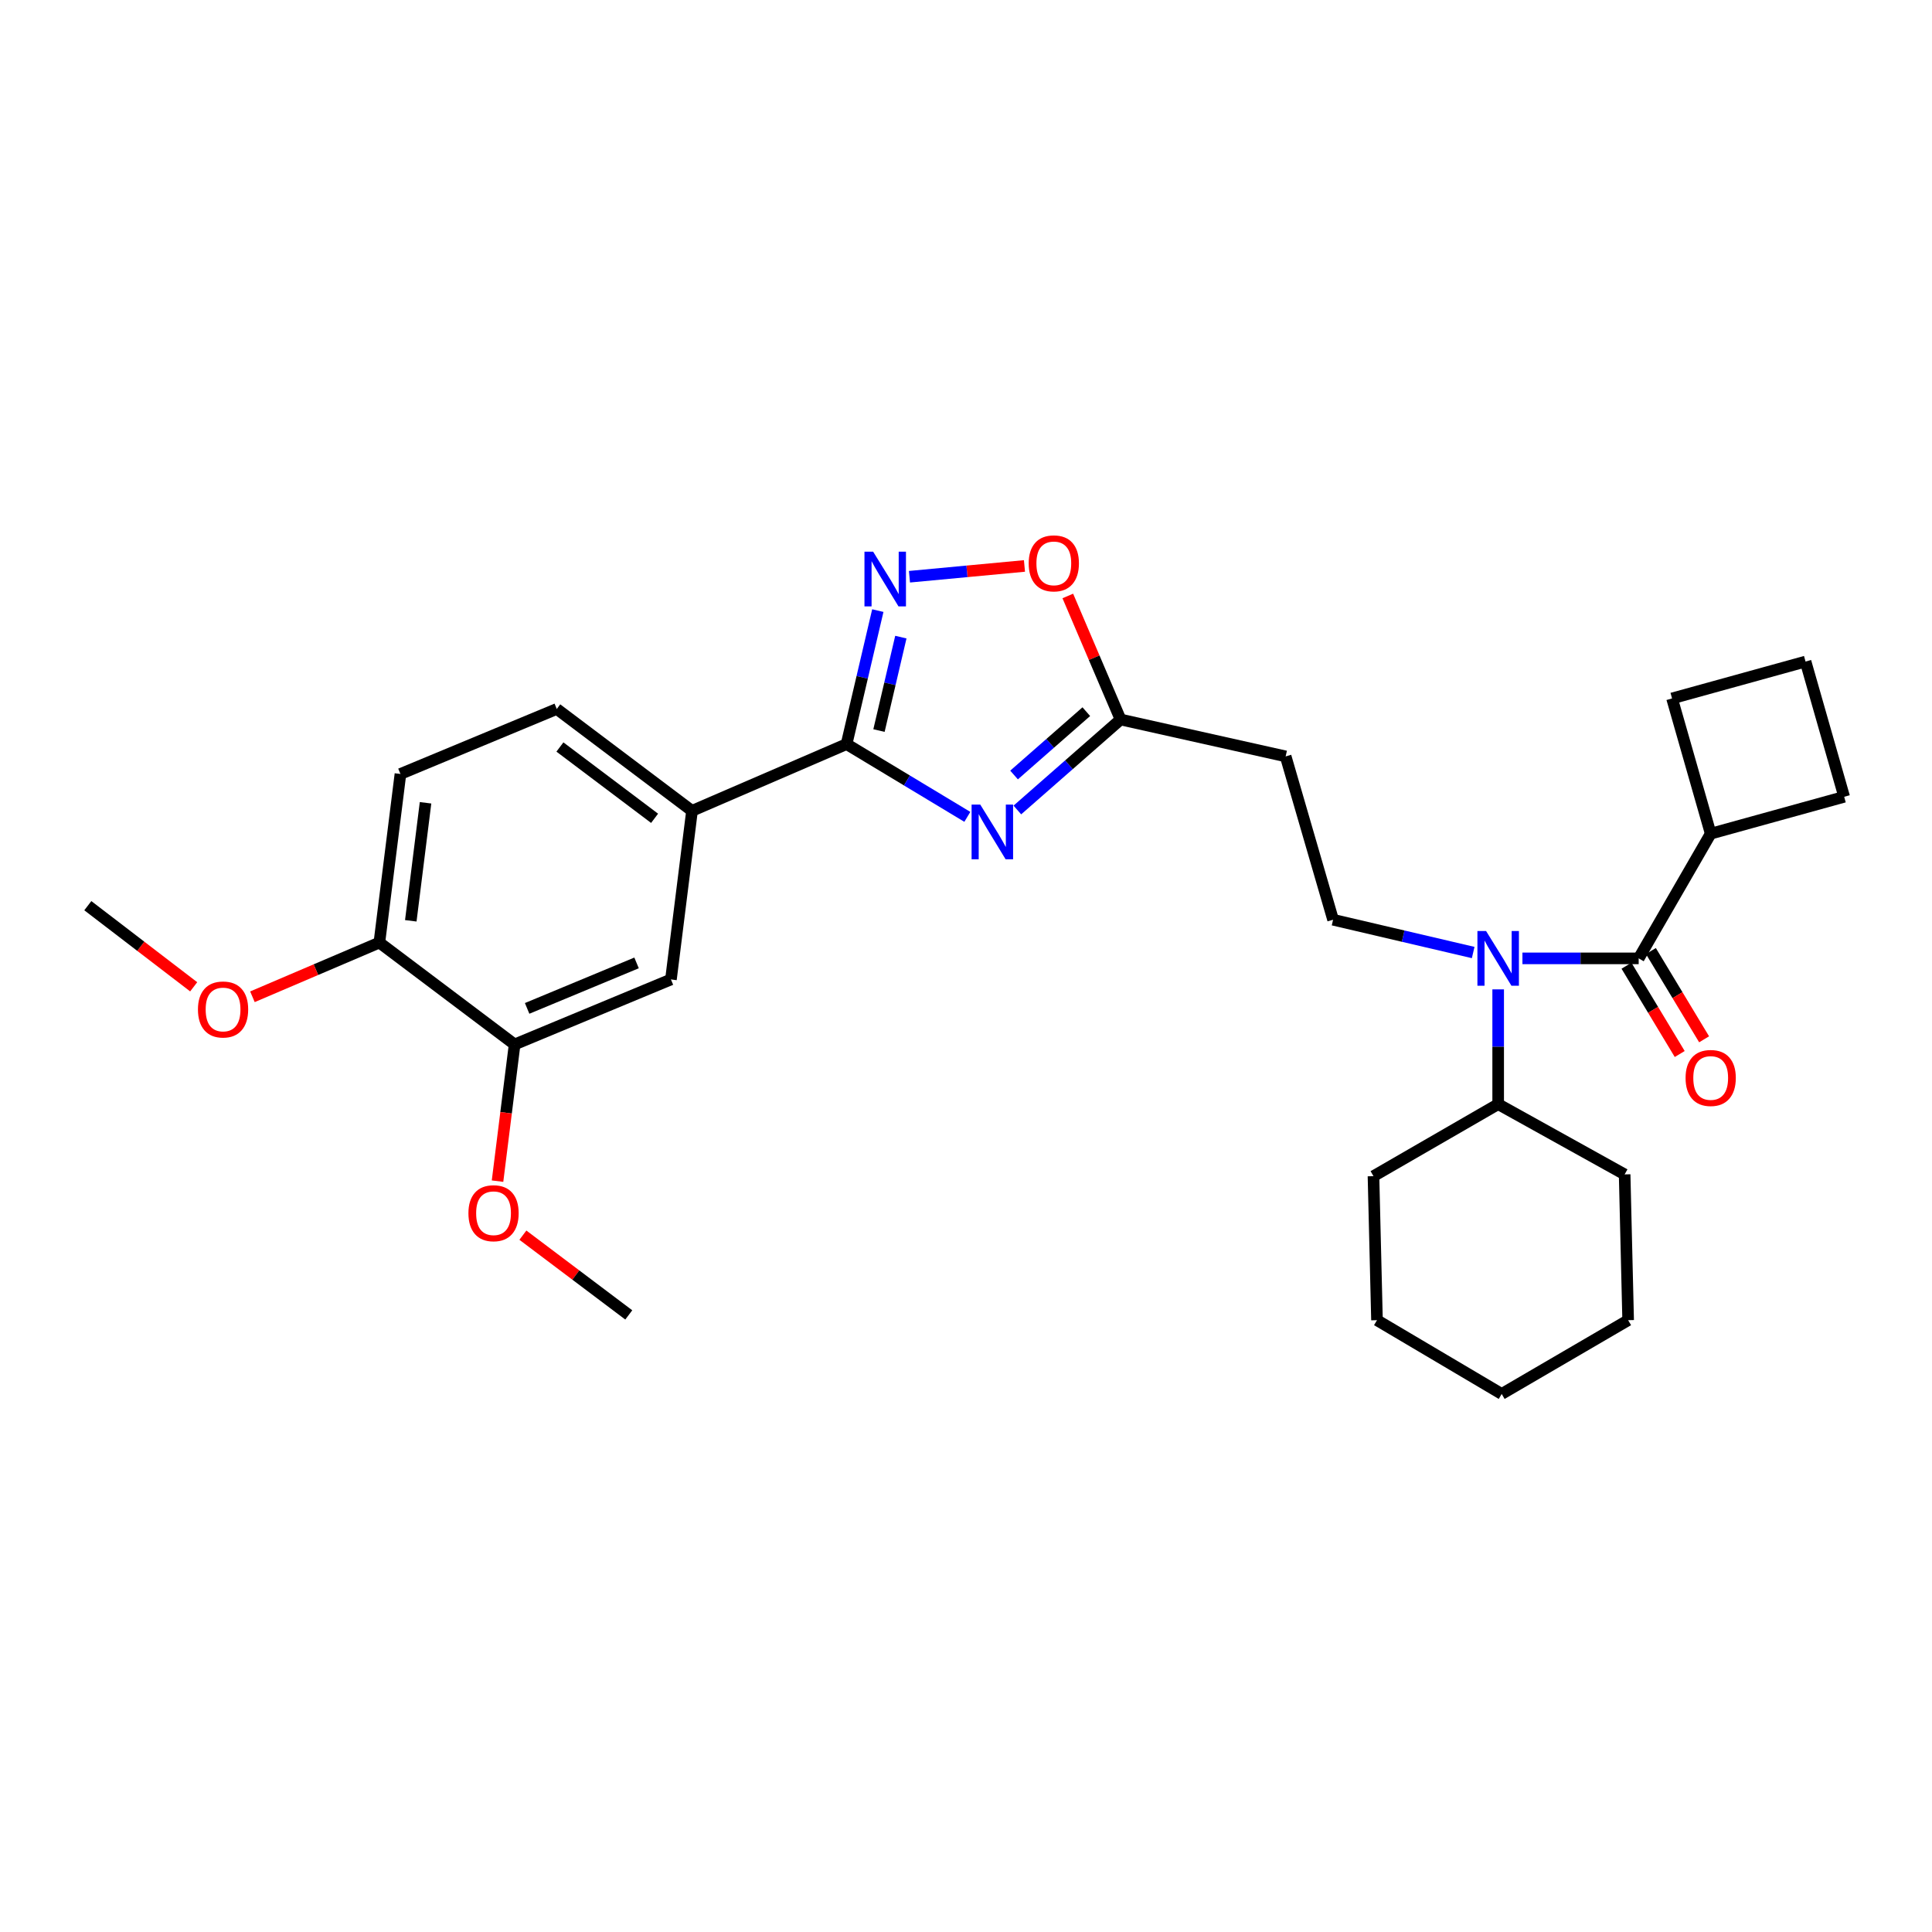 <?xml version='1.0' encoding='iso-8859-1'?>
<svg version='1.1' baseProfile='full'
              xmlns='http://www.w3.org/2000/svg'
                      xmlns:rdkit='http://www.rdkit.org/xml'
                      xmlns:xlink='http://www.w3.org/1999/xlink'
                  xml:space='preserve'
width='1000px' height='1000px' viewBox='0 0 1000 1000'>
<!-- END OF HEADER -->
<rect style='opacity:1.0;fill:#FFFFFF;stroke:none' width='1000' height='1000' x='0' y='0'> </rect>
<path class='bond-0' d='M 762.517,493.024 L 726.26,484.538' style='fill:none;fill-rule:evenodd;stroke:#0000FF;stroke-width:6px;stroke-linecap:butt;stroke-linejoin:miter;stroke-opacity:1' />
<path class='bond-0' d='M 726.26,484.538 L 690.003,476.053' style='fill:none;fill-rule:evenodd;stroke:#000000;stroke-width:6px;stroke-linecap:butt;stroke-linejoin:miter;stroke-opacity:1' />
<path class='bond-1' d='M 775.451,512.098 L 775.451,541.803' style='fill:none;fill-rule:evenodd;stroke:#0000FF;stroke-width:6px;stroke-linecap:butt;stroke-linejoin:miter;stroke-opacity:1' />
<path class='bond-1' d='M 775.451,541.803 L 775.451,571.509' style='fill:none;fill-rule:evenodd;stroke:#000000;stroke-width:6px;stroke-linecap:butt;stroke-linejoin:miter;stroke-opacity:1' />
<path class='bond-2' d='M 788.009,496.051 L 818.095,496.051' style='fill:none;fill-rule:evenodd;stroke:#0000FF;stroke-width:6px;stroke-linecap:butt;stroke-linejoin:miter;stroke-opacity:1' />
<path class='bond-2' d='M 818.095,496.051 L 848.181,496.051' style='fill:none;fill-rule:evenodd;stroke:#000000;stroke-width:6px;stroke-linecap:butt;stroke-linejoin:miter;stroke-opacity:1' />
<path class='bond-3' d='M 530.26,292.936 L 500.497,295.727' style='fill:none;fill-rule:evenodd;stroke:#FF0000;stroke-width:6px;stroke-linecap:butt;stroke-linejoin:miter;stroke-opacity:1' />
<path class='bond-3' d='M 500.497,295.727 L 470.735,298.517' style='fill:none;fill-rule:evenodd;stroke:#0000FF;stroke-width:6px;stroke-linecap:butt;stroke-linejoin:miter;stroke-opacity:1' />
<path class='bond-4' d='M 552.694,308.472 L 566.348,340.444' style='fill:none;fill-rule:evenodd;stroke:#FF0000;stroke-width:6px;stroke-linecap:butt;stroke-linejoin:miter;stroke-opacity:1' />
<path class='bond-4' d='M 566.348,340.444 L 580.002,372.416' style='fill:none;fill-rule:evenodd;stroke:#000000;stroke-width:6px;stroke-linecap:butt;stroke-linejoin:miter;stroke-opacity:1' />
<path class='bond-5' d='M 454.356,316.048 L 446.267,350.595' style='fill:none;fill-rule:evenodd;stroke:#0000FF;stroke-width:6px;stroke-linecap:butt;stroke-linejoin:miter;stroke-opacity:1' />
<path class='bond-5' d='M 446.267,350.595 L 438.178,385.142' style='fill:none;fill-rule:evenodd;stroke:#000000;stroke-width:6px;stroke-linecap:butt;stroke-linejoin:miter;stroke-opacity:1' />
<path class='bond-5' d='M 466.282,329.772 L 460.62,353.955' style='fill:none;fill-rule:evenodd;stroke:#0000FF;stroke-width:6px;stroke-linecap:butt;stroke-linejoin:miter;stroke-opacity:1' />
<path class='bond-5' d='M 460.62,353.955 L 454.958,378.138' style='fill:none;fill-rule:evenodd;stroke:#000000;stroke-width:6px;stroke-linecap:butt;stroke-linejoin:miter;stroke-opacity:1' />
<path class='bond-6' d='M 438.178,385.142 L 469.436,403.973' style='fill:none;fill-rule:evenodd;stroke:#000000;stroke-width:6px;stroke-linecap:butt;stroke-linejoin:miter;stroke-opacity:1' />
<path class='bond-6' d='M 469.436,403.973 L 500.693,422.804' style='fill:none;fill-rule:evenodd;stroke:#0000FF;stroke-width:6px;stroke-linecap:butt;stroke-linejoin:miter;stroke-opacity:1' />
<path class='bond-7' d='M 438.178,385.142 L 358.184,419.693' style='fill:none;fill-rule:evenodd;stroke:#000000;stroke-width:6px;stroke-linecap:butt;stroke-linejoin:miter;stroke-opacity:1' />
<path class='bond-8' d='M 526.582,419.251 L 553.292,395.833' style='fill:none;fill-rule:evenodd;stroke:#0000FF;stroke-width:6px;stroke-linecap:butt;stroke-linejoin:miter;stroke-opacity:1' />
<path class='bond-8' d='M 553.292,395.833 L 580.002,372.416' style='fill:none;fill-rule:evenodd;stroke:#000000;stroke-width:6px;stroke-linecap:butt;stroke-linejoin:miter;stroke-opacity:1' />
<path class='bond-8' d='M 524.877,401.141 L 543.574,384.749' style='fill:none;fill-rule:evenodd;stroke:#0000FF;stroke-width:6px;stroke-linecap:butt;stroke-linejoin:miter;stroke-opacity:1' />
<path class='bond-8' d='M 543.574,384.749 L 562.272,368.357' style='fill:none;fill-rule:evenodd;stroke:#000000;stroke-width:6px;stroke-linecap:butt;stroke-linejoin:miter;stroke-opacity:1' />
<path class='bond-9' d='M 580.002,372.416 L 665.451,391.505' style='fill:none;fill-rule:evenodd;stroke:#000000;stroke-width:6px;stroke-linecap:butt;stroke-linejoin:miter;stroke-opacity:1' />
<path class='bond-10' d='M 288.181,366.961 L 358.184,419.693' style='fill:none;fill-rule:evenodd;stroke:#000000;stroke-width:6px;stroke-linecap:butt;stroke-linejoin:miter;stroke-opacity:1' />
<path class='bond-10' d='M 289.812,386.645 L 338.814,423.558' style='fill:none;fill-rule:evenodd;stroke:#000000;stroke-width:6px;stroke-linecap:butt;stroke-linejoin:miter;stroke-opacity:1' />
<path class='bond-11' d='M 288.181,366.961 L 207.269,400.604' style='fill:none;fill-rule:evenodd;stroke:#000000;stroke-width:6px;stroke-linecap:butt;stroke-linejoin:miter;stroke-opacity:1' />
<path class='bond-12' d='M 207.269,400.604 L 196.361,487.87' style='fill:none;fill-rule:evenodd;stroke:#000000;stroke-width:6px;stroke-linecap:butt;stroke-linejoin:miter;stroke-opacity:1' />
<path class='bond-12' d='M 220.26,415.522 L 212.624,476.608' style='fill:none;fill-rule:evenodd;stroke:#000000;stroke-width:6px;stroke-linecap:butt;stroke-linejoin:miter;stroke-opacity:1' />
<path class='bond-13' d='M 196.361,487.87 L 266.364,540.602' style='fill:none;fill-rule:evenodd;stroke:#000000;stroke-width:6px;stroke-linecap:butt;stroke-linejoin:miter;stroke-opacity:1' />
<path class='bond-14' d='M 196.361,487.87 L 163.509,501.9' style='fill:none;fill-rule:evenodd;stroke:#000000;stroke-width:6px;stroke-linecap:butt;stroke-linejoin:miter;stroke-opacity:1' />
<path class='bond-14' d='M 163.509,501.9 L 130.657,515.93' style='fill:none;fill-rule:evenodd;stroke:#FF0000;stroke-width:6px;stroke-linecap:butt;stroke-linejoin:miter;stroke-opacity:1' />
<path class='bond-15' d='M 266.364,540.602 L 261.942,575.98' style='fill:none;fill-rule:evenodd;stroke:#000000;stroke-width:6px;stroke-linecap:butt;stroke-linejoin:miter;stroke-opacity:1' />
<path class='bond-15' d='M 261.942,575.98 L 257.52,611.357' style='fill:none;fill-rule:evenodd;stroke:#FF0000;stroke-width:6px;stroke-linecap:butt;stroke-linejoin:miter;stroke-opacity:1' />
<path class='bond-16' d='M 266.364,540.602 L 347.276,506.968' style='fill:none;fill-rule:evenodd;stroke:#000000;stroke-width:6px;stroke-linecap:butt;stroke-linejoin:miter;stroke-opacity:1' />
<path class='bond-16' d='M 272.843,521.945 L 329.481,498.401' style='fill:none;fill-rule:evenodd;stroke:#000000;stroke-width:6px;stroke-linecap:butt;stroke-linejoin:miter;stroke-opacity:1' />
<path class='bond-17' d='M 347.276,506.968 L 358.184,419.693' style='fill:none;fill-rule:evenodd;stroke:#000000;stroke-width:6px;stroke-linecap:butt;stroke-linejoin:miter;stroke-opacity:1' />
<path class='bond-18' d='M 270.647,639.319 L 298.049,659.959' style='fill:none;fill-rule:evenodd;stroke:#FF0000;stroke-width:6px;stroke-linecap:butt;stroke-linejoin:miter;stroke-opacity:1' />
<path class='bond-18' d='M 298.049,659.959 L 325.451,680.6' style='fill:none;fill-rule:evenodd;stroke:#000000;stroke-width:6px;stroke-linecap:butt;stroke-linejoin:miter;stroke-opacity:1' />
<path class='bond-19' d='M 100.253,510.77 L 72.854,489.775' style='fill:none;fill-rule:evenodd;stroke:#FF0000;stroke-width:6px;stroke-linecap:butt;stroke-linejoin:miter;stroke-opacity:1' />
<path class='bond-19' d='M 72.854,489.775 L 45.455,468.78' style='fill:none;fill-rule:evenodd;stroke:#000000;stroke-width:6px;stroke-linecap:butt;stroke-linejoin:miter;stroke-opacity:1' />
<path class='bond-20' d='M 690.003,476.053 L 665.451,391.505' style='fill:none;fill-rule:evenodd;stroke:#000000;stroke-width:6px;stroke-linecap:butt;stroke-linejoin:miter;stroke-opacity:1' />
<path class='bond-21' d='M 775.451,571.509 L 840.909,607.87' style='fill:none;fill-rule:evenodd;stroke:#000000;stroke-width:6px;stroke-linecap:butt;stroke-linejoin:miter;stroke-opacity:1' />
<path class='bond-22' d='M 775.451,571.509 L 710.91,608.779' style='fill:none;fill-rule:evenodd;stroke:#000000;stroke-width:6px;stroke-linecap:butt;stroke-linejoin:miter;stroke-opacity:1' />
<path class='bond-23' d='M 840.909,607.87 L 842.727,683.327' style='fill:none;fill-rule:evenodd;stroke:#000000;stroke-width:6px;stroke-linecap:butt;stroke-linejoin:miter;stroke-opacity:1' />
<path class='bond-24' d='M 710.91,608.779 L 712.728,683.327' style='fill:none;fill-rule:evenodd;stroke:#000000;stroke-width:6px;stroke-linecap:butt;stroke-linejoin:miter;stroke-opacity:1' />
<path class='bond-25' d='M 712.728,683.327 L 777.277,721.506' style='fill:none;fill-rule:evenodd;stroke:#000000;stroke-width:6px;stroke-linecap:butt;stroke-linejoin:miter;stroke-opacity:1' />
<path class='bond-26' d='M 842.727,683.327 L 777.277,721.506' style='fill:none;fill-rule:evenodd;stroke:#000000;stroke-width:6px;stroke-linecap:butt;stroke-linejoin:miter;stroke-opacity:1' />
<path class='bond-27' d='M 841.869,499.857 L 855.644,522.705' style='fill:none;fill-rule:evenodd;stroke:#000000;stroke-width:6px;stroke-linecap:butt;stroke-linejoin:miter;stroke-opacity:1' />
<path class='bond-27' d='M 855.644,522.705 L 869.418,545.554' style='fill:none;fill-rule:evenodd;stroke:#FF0000;stroke-width:6px;stroke-linecap:butt;stroke-linejoin:miter;stroke-opacity:1' />
<path class='bond-27' d='M 854.493,492.246 L 868.268,515.094' style='fill:none;fill-rule:evenodd;stroke:#000000;stroke-width:6px;stroke-linecap:butt;stroke-linejoin:miter;stroke-opacity:1' />
<path class='bond-27' d='M 868.268,515.094 L 882.043,537.943' style='fill:none;fill-rule:evenodd;stroke:#FF0000;stroke-width:6px;stroke-linecap:butt;stroke-linejoin:miter;stroke-opacity:1' />
<path class='bond-28' d='M 848.181,496.051 L 885.451,431.51' style='fill:none;fill-rule:evenodd;stroke:#000000;stroke-width:6px;stroke-linecap:butt;stroke-linejoin:miter;stroke-opacity:1' />
<path class='bond-29' d='M 885.451,431.51 L 954.545,412.421' style='fill:none;fill-rule:evenodd;stroke:#000000;stroke-width:6px;stroke-linecap:butt;stroke-linejoin:miter;stroke-opacity:1' />
<path class='bond-30' d='M 885.451,431.51 L 865.453,361.507' style='fill:none;fill-rule:evenodd;stroke:#000000;stroke-width:6px;stroke-linecap:butt;stroke-linejoin:miter;stroke-opacity:1' />
<path class='bond-31' d='M 934.547,342.418 L 865.453,361.507' style='fill:none;fill-rule:evenodd;stroke:#000000;stroke-width:6px;stroke-linecap:butt;stroke-linejoin:miter;stroke-opacity:1' />
<path class='bond-32' d='M 934.547,342.418 L 954.545,412.421' style='fill:none;fill-rule:evenodd;stroke:#000000;stroke-width:6px;stroke-linecap:butt;stroke-linejoin:miter;stroke-opacity:1' />
<path  class='atom-0' d='M 769.191 481.891
L 778.471 496.891
Q 779.391 498.371, 780.871 501.051
Q 782.351 503.731, 782.431 503.891
L 782.431 481.891
L 786.191 481.891
L 786.191 510.211
L 782.311 510.211
L 772.351 493.811
Q 771.191 491.891, 769.951 489.691
Q 768.751 487.491, 768.391 486.811
L 768.391 510.211
L 764.711 510.211
L 764.711 481.891
L 769.191 481.891
' fill='#0000FF'/>
<path  class='atom-1' d='M 532.451 291.592
Q 532.451 284.792, 535.811 280.992
Q 539.171 277.192, 545.451 277.192
Q 551.731 277.192, 555.091 280.992
Q 558.451 284.792, 558.451 291.592
Q 558.451 298.472, 555.051 302.392
Q 551.651 306.272, 545.451 306.272
Q 539.211 306.272, 535.811 302.392
Q 532.451 298.512, 532.451 291.592
M 545.451 303.072
Q 549.771 303.072, 552.091 300.192
Q 554.451 297.272, 554.451 291.592
Q 554.451 286.032, 552.091 283.232
Q 549.771 280.392, 545.451 280.392
Q 541.131 280.392, 538.771 283.192
Q 536.451 285.992, 536.451 291.592
Q 536.451 297.312, 538.771 300.192
Q 541.131 303.072, 545.451 303.072
' fill='#FF0000'/>
<path  class='atom-2' d='M 451.925 285.534
L 461.205 300.534
Q 462.125 302.014, 463.605 304.694
Q 465.085 307.374, 465.165 307.534
L 465.165 285.534
L 468.925 285.534
L 468.925 313.854
L 465.045 313.854
L 455.085 297.454
Q 453.925 295.534, 452.685 293.334
Q 451.485 291.134, 451.125 290.454
L 451.125 313.854
L 447.445 313.854
L 447.445 285.534
L 451.925 285.534
' fill='#0000FF'/>
<path  class='atom-4' d='M 507.375 416.441
L 516.655 431.441
Q 517.575 432.921, 519.055 435.601
Q 520.535 438.281, 520.615 438.441
L 520.615 416.441
L 524.375 416.441
L 524.375 444.761
L 520.495 444.761
L 510.535 428.361
Q 509.375 426.441, 508.135 424.241
Q 506.935 422.041, 506.575 421.361
L 506.575 444.761
L 502.895 444.761
L 502.895 416.441
L 507.375 416.441
' fill='#0000FF'/>
<path  class='atom-12' d='M 242.456 627.956
Q 242.456 621.156, 245.816 617.356
Q 249.176 613.556, 255.456 613.556
Q 261.736 613.556, 265.096 617.356
Q 268.456 621.156, 268.456 627.956
Q 268.456 634.836, 265.056 638.756
Q 261.656 642.636, 255.456 642.636
Q 249.216 642.636, 245.816 638.756
Q 242.456 634.876, 242.456 627.956
M 255.456 639.436
Q 259.776 639.436, 262.096 636.556
Q 264.456 633.636, 264.456 627.956
Q 264.456 622.396, 262.096 619.596
Q 259.776 616.756, 255.456 616.756
Q 251.136 616.756, 248.776 619.556
Q 246.456 622.356, 246.456 627.956
Q 246.456 633.676, 248.776 636.556
Q 251.136 639.436, 255.456 639.436
' fill='#FF0000'/>
<path  class='atom-13' d='M 102.458 522.501
Q 102.458 515.701, 105.818 511.901
Q 109.178 508.101, 115.458 508.101
Q 121.738 508.101, 125.098 511.901
Q 128.458 515.701, 128.458 522.501
Q 128.458 529.381, 125.058 533.301
Q 121.658 537.181, 115.458 537.181
Q 109.218 537.181, 105.818 533.301
Q 102.458 529.421, 102.458 522.501
M 115.458 533.981
Q 119.778 533.981, 122.098 531.101
Q 124.458 528.181, 124.458 522.501
Q 124.458 516.941, 122.098 514.141
Q 119.778 511.301, 115.458 511.301
Q 111.138 511.301, 108.778 514.101
Q 106.458 516.901, 106.458 522.501
Q 106.458 528.221, 108.778 531.101
Q 111.138 533.981, 115.458 533.981
' fill='#FF0000'/>
<path  class='atom-25' d='M 872.451 557.953
Q 872.451 551.153, 875.811 547.353
Q 879.171 543.553, 885.451 543.553
Q 891.731 543.553, 895.091 547.353
Q 898.451 551.153, 898.451 557.953
Q 898.451 564.833, 895.051 568.753
Q 891.651 572.633, 885.451 572.633
Q 879.211 572.633, 875.811 568.753
Q 872.451 564.873, 872.451 557.953
M 885.451 569.433
Q 889.771 569.433, 892.091 566.553
Q 894.451 563.633, 894.451 557.953
Q 894.451 552.393, 892.091 549.593
Q 889.771 546.753, 885.451 546.753
Q 881.131 546.753, 878.771 549.553
Q 876.451 552.353, 876.451 557.953
Q 876.451 563.673, 878.771 566.553
Q 881.131 569.433, 885.451 569.433
' fill='#FF0000'/>
</svg>
